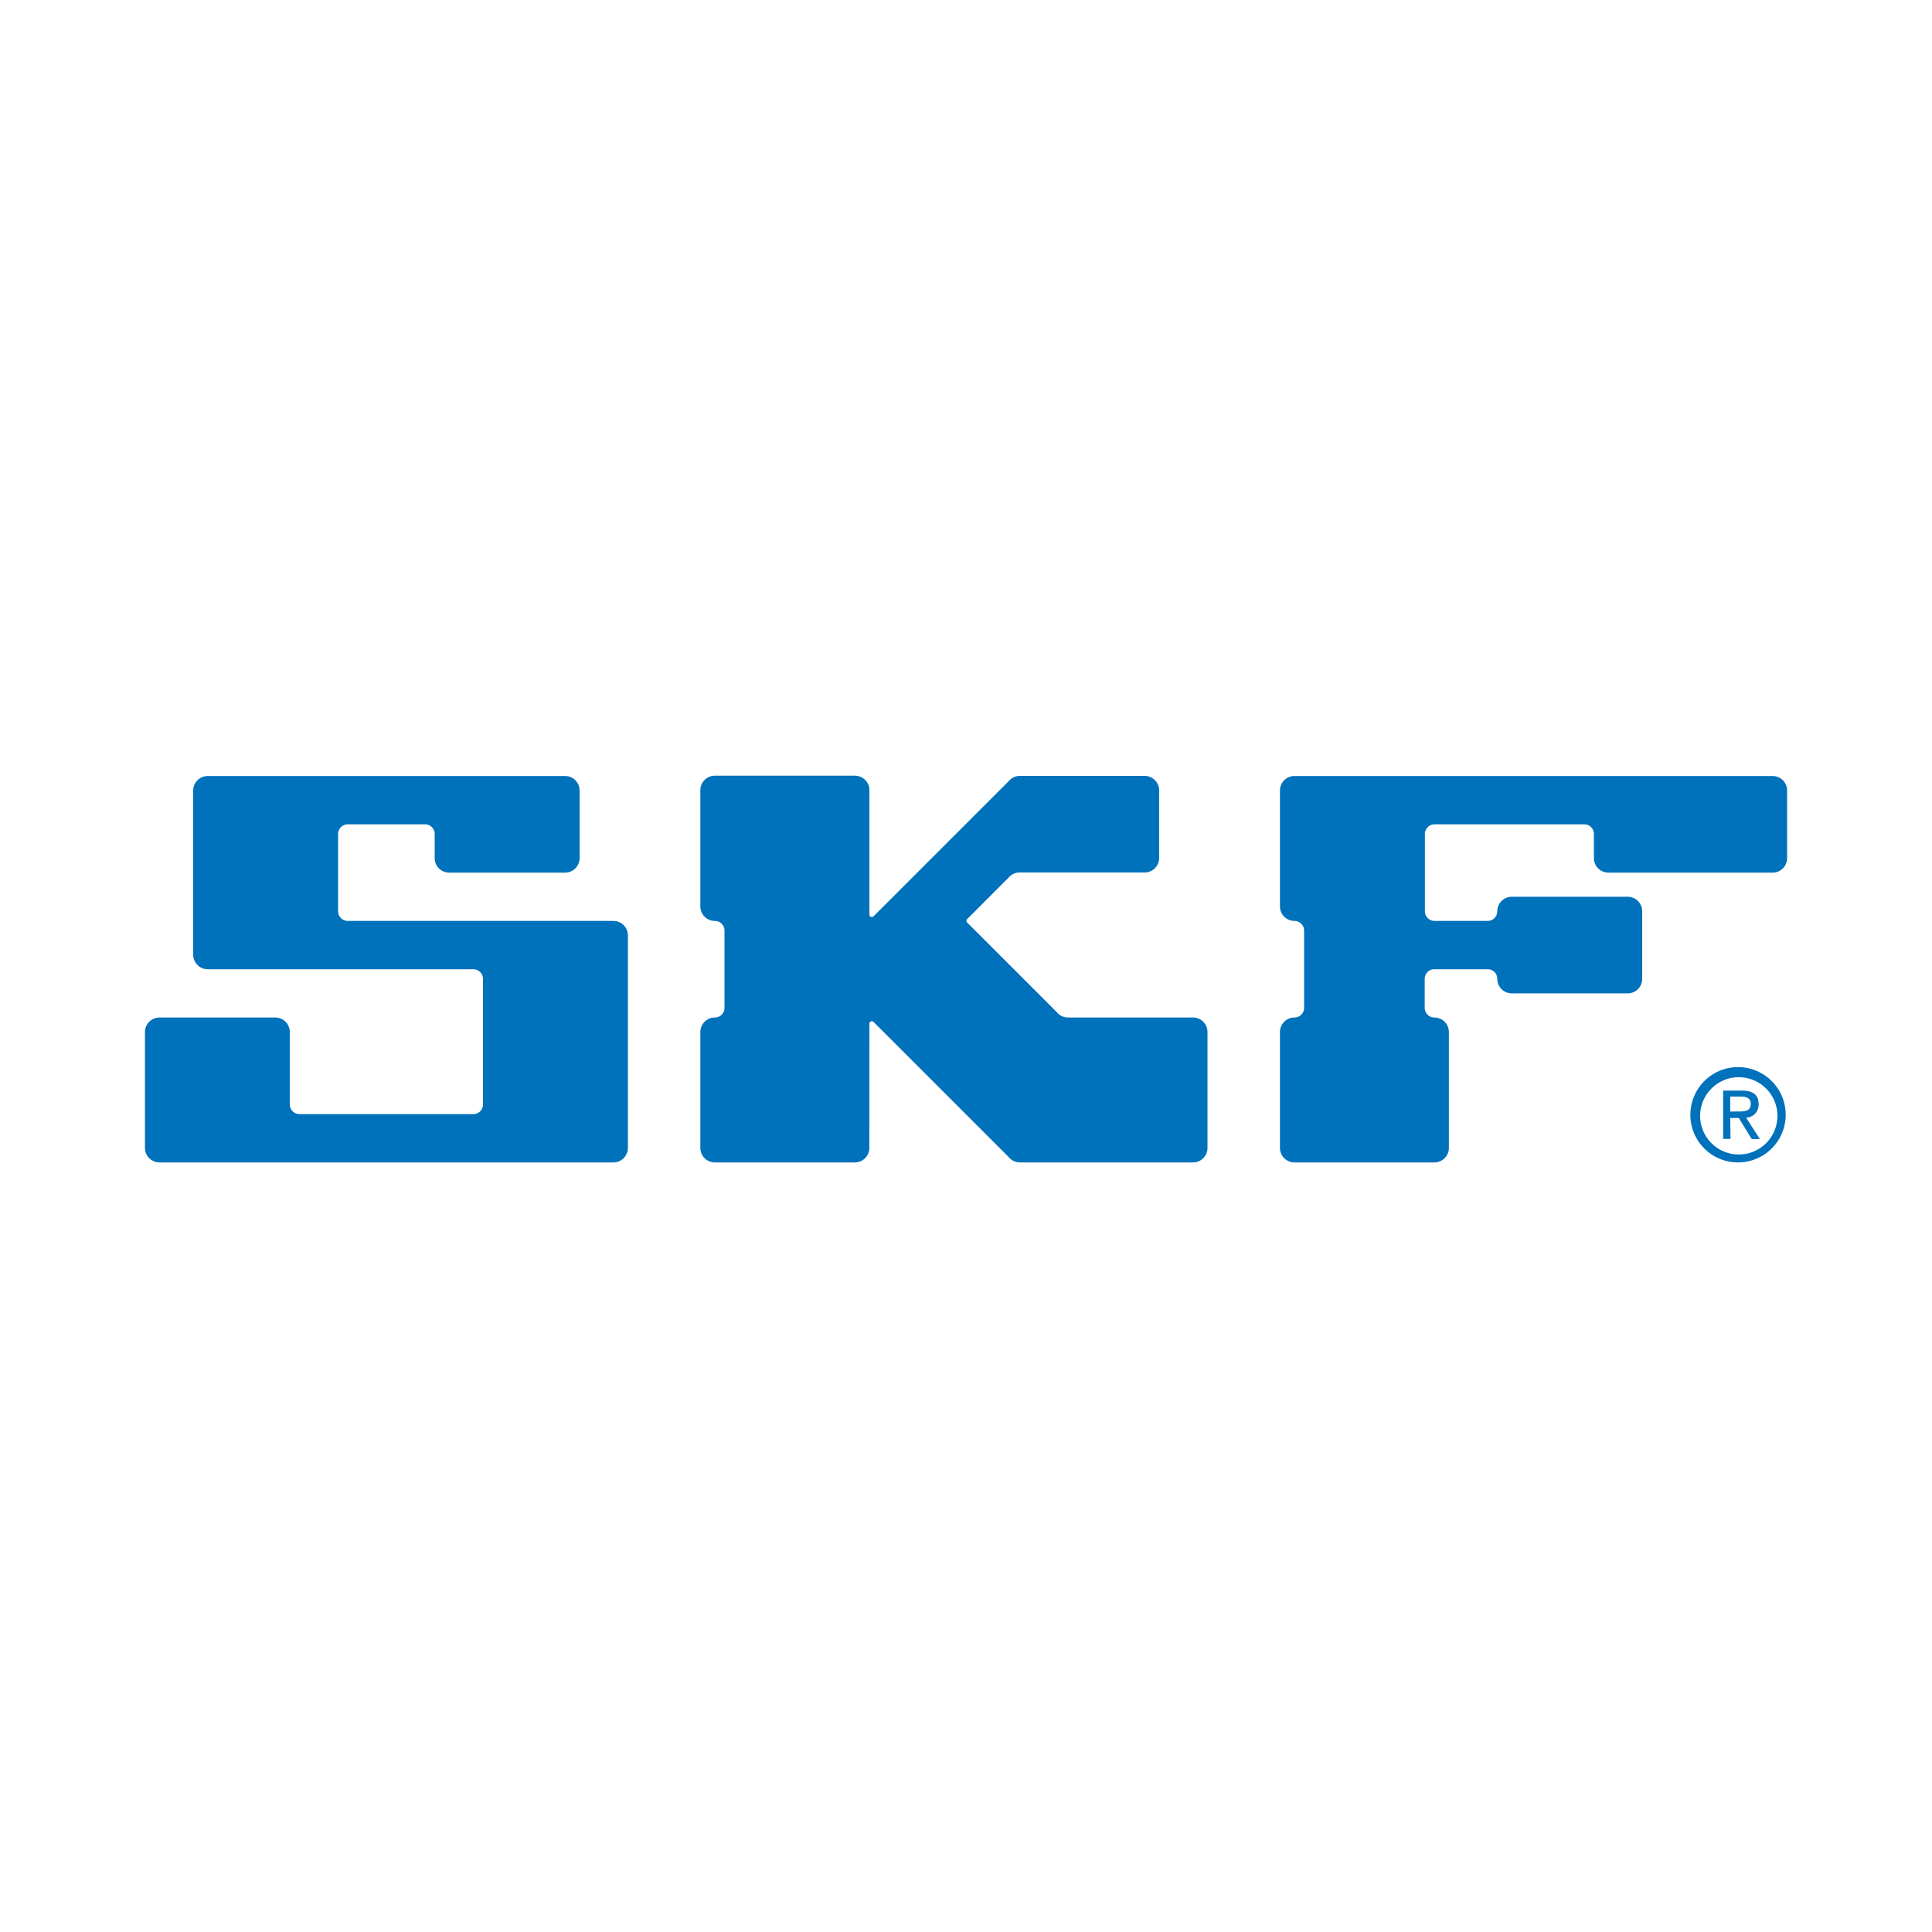 <svg id="Layer_1" data-name="Layer 1" xmlns="http://www.w3.org/2000/svg" viewBox="0 0 300 300"><defs><style>.cls-1{fill:#0071bb;}</style></defs><title>skf_1</title><path class="cls-1" d="M95.25,180.5a2.25,2.25,0,0,0,2.25-2.25v-33A2.25,2.25,0,0,0,95.25,143H54a1.5,1.5,0,0,1-1.5-1.5v-12A1.5,1.5,0,0,1,54,128H66a1.5,1.5,0,0,1,1.5,1.5v3.75a2.25,2.25,0,0,0,2.25,2.25h18A2.25,2.25,0,0,0,90,133.25v-10.5a2.25,2.25,0,0,0-2.25-2.25H32.25A2.25,2.25,0,0,0,30,122.75v25.5a2.25,2.25,0,0,0,2.25,2.25H73.5A1.5,1.5,0,0,1,75,152v19.5a1.5,1.5,0,0,1-1.5,1.5h-27a1.5,1.5,0,0,1-1.5-1.5V160.25A2.25,2.25,0,0,0,42.76,158h-18a2.25,2.25,0,0,0-2.25,2.25v18a2.25,2.25,0,0,0,2.25,2.25Z"/><path class="cls-1" d="M135,158.95a.38.38,0,0,1,.64-.27l21,21a2.25,2.25,0,0,0,1.74.82h26.87a2.25,2.25,0,0,0,2.25-2.25v-18a2.25,2.25,0,0,0-2.25-2.25H165.85a2.24,2.24,0,0,1-1.74-.82l-13.93-13.93a.37.37,0,0,1,0-.53l6.41-6.42a2.25,2.25,0,0,1,1.74-.82h19.41a2.25,2.25,0,0,0,2.25-2.25v-10.5a2.25,2.25,0,0,0-2.25-2.25H158.37a2.25,2.25,0,0,0-1.74.82l-21,21A.38.38,0,0,1,135,142v-19.3a2.25,2.25,0,0,0-2.25-2.25H111a2.25,2.25,0,0,0-2.25,2.25v18A2.25,2.25,0,0,0,111,143a1.5,1.5,0,0,1,1.5,1.5v12A1.5,1.5,0,0,1,111,158a2.25,2.25,0,0,0-2.25,2.25v18A2.25,2.25,0,0,0,111,180.5h21.74a2.25,2.25,0,0,0,2.25-2.25Z"/><path class="cls-1" d="M222.73,180.5a2.25,2.25,0,0,0,2.25-2.25v-18a2.25,2.25,0,0,0-2.25-2.25,1.5,1.5,0,0,1-1.5-1.5V152a1.5,1.5,0,0,1,1.5-1.5H231a1.5,1.5,0,0,1,1.5,1.5,2.25,2.25,0,0,0,2.25,2.25h18A2.25,2.25,0,0,0,255,152V141.5a2.25,2.25,0,0,0-2.25-2.25h-18a2.25,2.25,0,0,0-2.25,2.25A1.5,1.5,0,0,1,231,143h-8.24a1.5,1.5,0,0,1-1.5-1.5v-12a1.5,1.5,0,0,1,1.5-1.5H246a1.5,1.5,0,0,1,1.5,1.5v3.75a2.25,2.25,0,0,0,2.25,2.25h25.5a2.25,2.25,0,0,0,2.25-2.25v-10.5a2.25,2.25,0,0,0-2.25-2.25H201a2.25,2.25,0,0,0-2.25,2.25v18A2.25,2.25,0,0,0,201,143a1.5,1.5,0,0,1,1.5,1.5v12A1.5,1.5,0,0,1,201,158a2.25,2.25,0,0,0-2.25,2.25v18A2.25,2.25,0,0,0,201,180.5Z"/><path class="cls-1" d="M264,173.08a6,6,0,1,1,6,6.19A6,6,0,0,1,264,173.08Zm6,7.42a7.4,7.4,0,1,0-7.52-7.42A7.39,7.39,0,0,0,270,180.5Zm-1.33-6.9H270l2,3.26h1.27l-2.14-3.31a2,2,0,0,0,1.95-2.07c0-1.48-.88-2.14-2.65-2.14h-2.86v7.51h1.14Zm0-1v-2.33h1.55c.79,0,1.64.17,1.64,1.1,0,1.15-.86,1.22-1.83,1.22Z"/></svg>